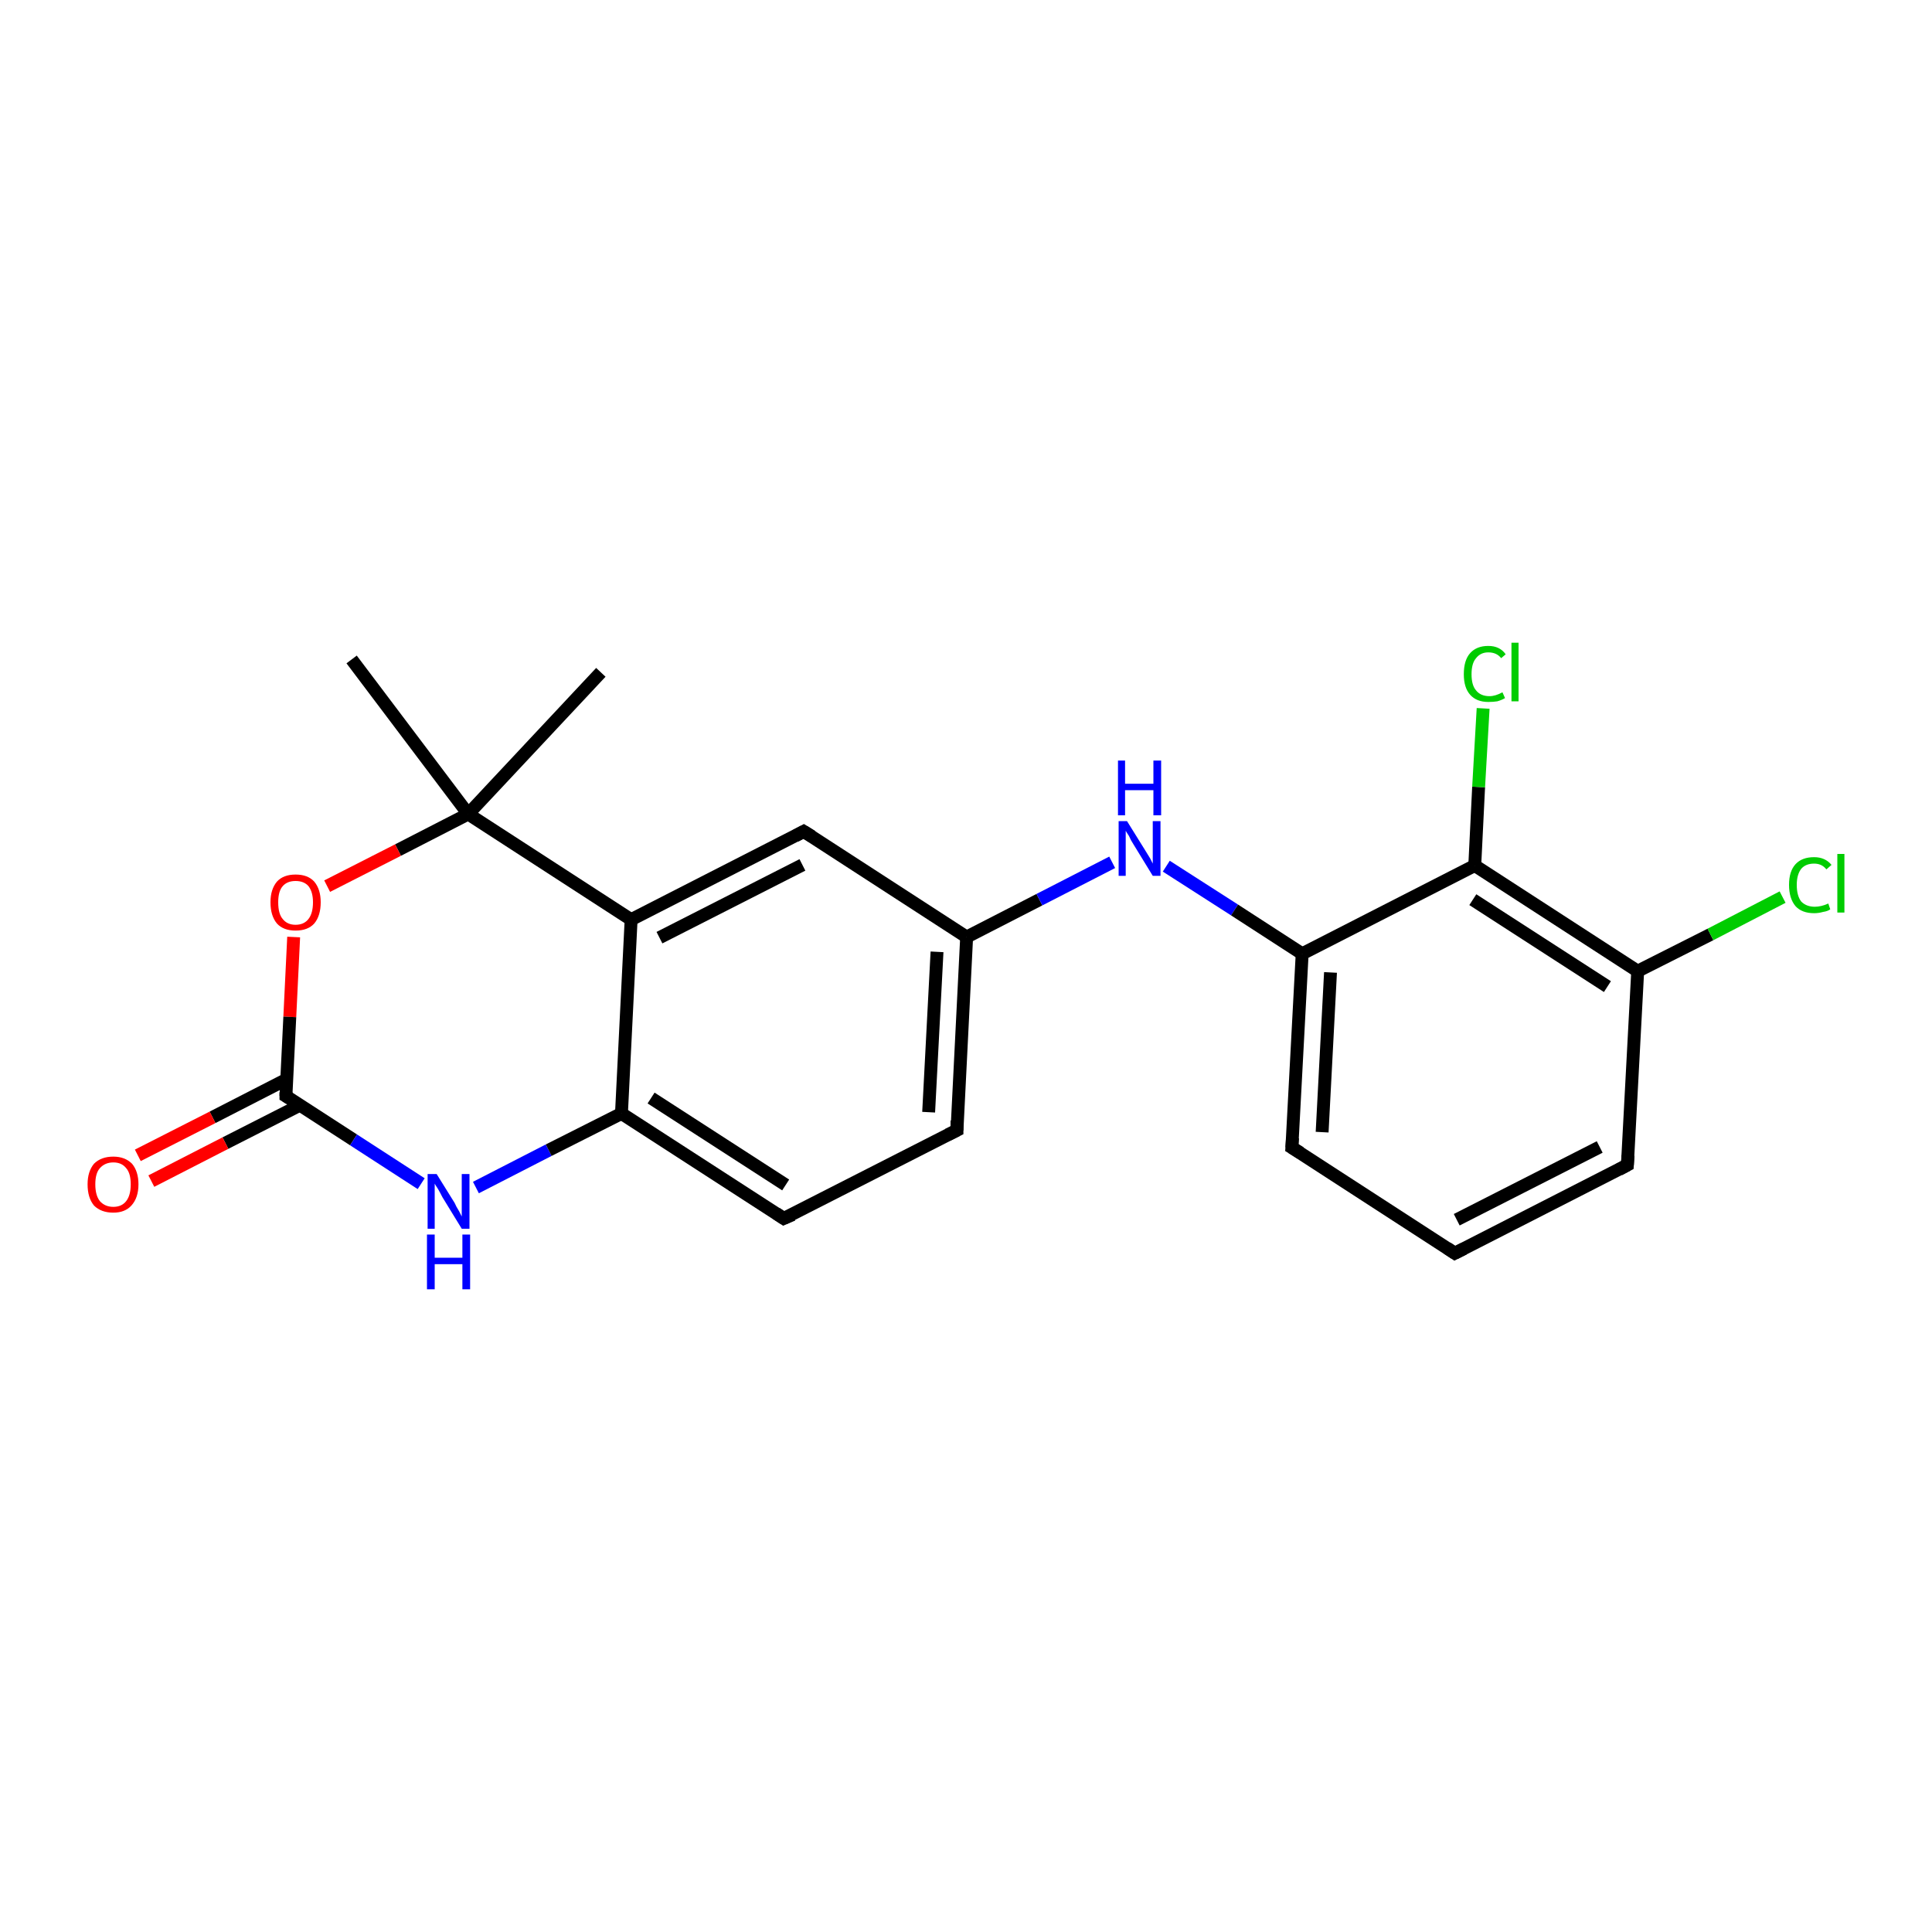 <?xml version='1.0' encoding='iso-8859-1'?>
<svg version='1.1' baseProfile='full'
              xmlns='http://www.w3.org/2000/svg'
                      xmlns:rdkit='http://www.rdkit.org/xml'
                      xmlns:xlink='http://www.w3.org/1999/xlink'
                  xml:space='preserve'
width='300px' height='300px' viewBox='0 0 300 300'>
<!-- END OF HEADER -->
<rect style='opacity:1.0;fill:#FFFFFF;stroke:none' width='300.0' height='300.0' x='0.0' y='0.0'> </rect>
<path class='bond-0 atom-0 atom-1' d='M 93.3,104.4 L 72.7,126.4' style='fill:none;fill-rule:evenodd;stroke:#000000;stroke-width:2.0px;stroke-linecap:butt;stroke-linejoin:miter;stroke-opacity:1' />
<path class='bond-1 atom-1 atom-2' d='M 72.7,126.4 L 54.6,102.4' style='fill:none;fill-rule:evenodd;stroke:#000000;stroke-width:2.0px;stroke-linecap:butt;stroke-linejoin:miter;stroke-opacity:1' />
<path class='bond-2 atom-1 atom-3' d='M 72.7,126.4 L 61.8,132.0' style='fill:none;fill-rule:evenodd;stroke:#000000;stroke-width:2.0px;stroke-linecap:butt;stroke-linejoin:miter;stroke-opacity:1' />
<path class='bond-2 atom-1 atom-3' d='M 61.8,132.0 L 50.8,137.6' style='fill:none;fill-rule:evenodd;stroke:#FF0000;stroke-width:2.0px;stroke-linecap:butt;stroke-linejoin:miter;stroke-opacity:1' />
<path class='bond-3 atom-3 atom-4' d='M 45.6,145.5 L 45.0,157.9' style='fill:none;fill-rule:evenodd;stroke:#FF0000;stroke-width:2.0px;stroke-linecap:butt;stroke-linejoin:miter;stroke-opacity:1' />
<path class='bond-3 atom-3 atom-4' d='M 45.0,157.9 L 44.4,170.2' style='fill:none;fill-rule:evenodd;stroke:#000000;stroke-width:2.0px;stroke-linecap:butt;stroke-linejoin:miter;stroke-opacity:1' />
<path class='bond-4 atom-4 atom-5' d='M 44.5,167.6 L 33.0,173.5' style='fill:none;fill-rule:evenodd;stroke:#000000;stroke-width:2.0px;stroke-linecap:butt;stroke-linejoin:miter;stroke-opacity:1' />
<path class='bond-4 atom-4 atom-5' d='M 33.0,173.5 L 21.4,179.4' style='fill:none;fill-rule:evenodd;stroke:#FF0000;stroke-width:2.0px;stroke-linecap:butt;stroke-linejoin:miter;stroke-opacity:1' />
<path class='bond-4 atom-4 atom-5' d='M 46.6,171.6 L 35.0,177.5' style='fill:none;fill-rule:evenodd;stroke:#000000;stroke-width:2.0px;stroke-linecap:butt;stroke-linejoin:miter;stroke-opacity:1' />
<path class='bond-4 atom-4 atom-5' d='M 35.0,177.5 L 23.5,183.4' style='fill:none;fill-rule:evenodd;stroke:#FF0000;stroke-width:2.0px;stroke-linecap:butt;stroke-linejoin:miter;stroke-opacity:1' />
<path class='bond-5 atom-4 atom-6' d='M 44.4,170.2 L 54.9,177.0' style='fill:none;fill-rule:evenodd;stroke:#000000;stroke-width:2.0px;stroke-linecap:butt;stroke-linejoin:miter;stroke-opacity:1' />
<path class='bond-5 atom-4 atom-6' d='M 54.9,177.0 L 65.4,183.8' style='fill:none;fill-rule:evenodd;stroke:#0000FF;stroke-width:2.0px;stroke-linecap:butt;stroke-linejoin:miter;stroke-opacity:1' />
<path class='bond-6 atom-6 atom-7' d='M 73.9,184.4 L 85.2,178.6' style='fill:none;fill-rule:evenodd;stroke:#0000FF;stroke-width:2.0px;stroke-linecap:butt;stroke-linejoin:miter;stroke-opacity:1' />
<path class='bond-6 atom-6 atom-7' d='M 85.2,178.6 L 96.5,172.9' style='fill:none;fill-rule:evenodd;stroke:#000000;stroke-width:2.0px;stroke-linecap:butt;stroke-linejoin:miter;stroke-opacity:1' />
<path class='bond-7 atom-7 atom-8' d='M 96.5,172.9 L 121.7,189.2' style='fill:none;fill-rule:evenodd;stroke:#000000;stroke-width:2.0px;stroke-linecap:butt;stroke-linejoin:miter;stroke-opacity:1' />
<path class='bond-7 atom-7 atom-8' d='M 101.1,170.5 L 122.0,184.0' style='fill:none;fill-rule:evenodd;stroke:#000000;stroke-width:2.0px;stroke-linecap:butt;stroke-linejoin:miter;stroke-opacity:1' />
<path class='bond-8 atom-8 atom-9' d='M 121.7,189.2 L 148.6,175.5' style='fill:none;fill-rule:evenodd;stroke:#000000;stroke-width:2.0px;stroke-linecap:butt;stroke-linejoin:miter;stroke-opacity:1' />
<path class='bond-9 atom-9 atom-10' d='M 148.6,175.5 L 150.1,145.5' style='fill:none;fill-rule:evenodd;stroke:#000000;stroke-width:2.0px;stroke-linecap:butt;stroke-linejoin:miter;stroke-opacity:1' />
<path class='bond-9 atom-9 atom-10' d='M 144.2,172.7 L 145.5,147.8' style='fill:none;fill-rule:evenodd;stroke:#000000;stroke-width:2.0px;stroke-linecap:butt;stroke-linejoin:miter;stroke-opacity:1' />
<path class='bond-10 atom-10 atom-11' d='M 150.1,145.5 L 161.4,139.7' style='fill:none;fill-rule:evenodd;stroke:#000000;stroke-width:2.0px;stroke-linecap:butt;stroke-linejoin:miter;stroke-opacity:1' />
<path class='bond-10 atom-10 atom-11' d='M 161.4,139.7 L 172.7,133.9' style='fill:none;fill-rule:evenodd;stroke:#0000FF;stroke-width:2.0px;stroke-linecap:butt;stroke-linejoin:miter;stroke-opacity:1' />
<path class='bond-11 atom-11 atom-12' d='M 181.1,134.5 L 191.7,141.3' style='fill:none;fill-rule:evenodd;stroke:#0000FF;stroke-width:2.0px;stroke-linecap:butt;stroke-linejoin:miter;stroke-opacity:1' />
<path class='bond-11 atom-11 atom-12' d='M 191.7,141.3 L 202.2,148.1' style='fill:none;fill-rule:evenodd;stroke:#000000;stroke-width:2.0px;stroke-linecap:butt;stroke-linejoin:miter;stroke-opacity:1' />
<path class='bond-12 atom-12 atom-13' d='M 202.2,148.1 L 200.6,178.2' style='fill:none;fill-rule:evenodd;stroke:#000000;stroke-width:2.0px;stroke-linecap:butt;stroke-linejoin:miter;stroke-opacity:1' />
<path class='bond-12 atom-12 atom-13' d='M 206.6,151.0 L 205.3,175.8' style='fill:none;fill-rule:evenodd;stroke:#000000;stroke-width:2.0px;stroke-linecap:butt;stroke-linejoin:miter;stroke-opacity:1' />
<path class='bond-13 atom-13 atom-14' d='M 200.6,178.2 L 225.9,194.6' style='fill:none;fill-rule:evenodd;stroke:#000000;stroke-width:2.0px;stroke-linecap:butt;stroke-linejoin:miter;stroke-opacity:1' />
<path class='bond-14 atom-14 atom-15' d='M 225.9,194.6 L 252.7,180.9' style='fill:none;fill-rule:evenodd;stroke:#000000;stroke-width:2.0px;stroke-linecap:butt;stroke-linejoin:miter;stroke-opacity:1' />
<path class='bond-14 atom-14 atom-15' d='M 226.2,189.4 L 248.4,178.1' style='fill:none;fill-rule:evenodd;stroke:#000000;stroke-width:2.0px;stroke-linecap:butt;stroke-linejoin:miter;stroke-opacity:1' />
<path class='bond-15 atom-15 atom-16' d='M 252.7,180.9 L 254.3,150.8' style='fill:none;fill-rule:evenodd;stroke:#000000;stroke-width:2.0px;stroke-linecap:butt;stroke-linejoin:miter;stroke-opacity:1' />
<path class='bond-16 atom-16 atom-17' d='M 254.3,150.8 L 265.6,145.1' style='fill:none;fill-rule:evenodd;stroke:#000000;stroke-width:2.0px;stroke-linecap:butt;stroke-linejoin:miter;stroke-opacity:1' />
<path class='bond-16 atom-16 atom-17' d='M 265.6,145.1 L 276.8,139.3' style='fill:none;fill-rule:evenodd;stroke:#00CC00;stroke-width:2.0px;stroke-linecap:butt;stroke-linejoin:miter;stroke-opacity:1' />
<path class='bond-17 atom-16 atom-18' d='M 254.3,150.8 L 229.0,134.4' style='fill:none;fill-rule:evenodd;stroke:#000000;stroke-width:2.0px;stroke-linecap:butt;stroke-linejoin:miter;stroke-opacity:1' />
<path class='bond-17 atom-16 atom-18' d='M 249.6,153.2 L 228.7,139.7' style='fill:none;fill-rule:evenodd;stroke:#000000;stroke-width:2.0px;stroke-linecap:butt;stroke-linejoin:miter;stroke-opacity:1' />
<path class='bond-18 atom-18 atom-19' d='M 229.0,134.4 L 229.6,122.2' style='fill:none;fill-rule:evenodd;stroke:#000000;stroke-width:2.0px;stroke-linecap:butt;stroke-linejoin:miter;stroke-opacity:1' />
<path class='bond-18 atom-18 atom-19' d='M 229.6,122.2 L 230.3,110.0' style='fill:none;fill-rule:evenodd;stroke:#00CC00;stroke-width:2.0px;stroke-linecap:butt;stroke-linejoin:miter;stroke-opacity:1' />
<path class='bond-19 atom-10 atom-20' d='M 150.1,145.5 L 124.8,129.1' style='fill:none;fill-rule:evenodd;stroke:#000000;stroke-width:2.0px;stroke-linecap:butt;stroke-linejoin:miter;stroke-opacity:1' />
<path class='bond-20 atom-20 atom-21' d='M 124.8,129.1 L 98.0,142.8' style='fill:none;fill-rule:evenodd;stroke:#000000;stroke-width:2.0px;stroke-linecap:butt;stroke-linejoin:miter;stroke-opacity:1' />
<path class='bond-20 atom-20 atom-21' d='M 124.6,134.3 L 102.4,145.6' style='fill:none;fill-rule:evenodd;stroke:#000000;stroke-width:2.0px;stroke-linecap:butt;stroke-linejoin:miter;stroke-opacity:1' />
<path class='bond-21 atom-21 atom-1' d='M 98.0,142.8 L 72.7,126.4' style='fill:none;fill-rule:evenodd;stroke:#000000;stroke-width:2.0px;stroke-linecap:butt;stroke-linejoin:miter;stroke-opacity:1' />
<path class='bond-22 atom-21 atom-7' d='M 98.0,142.8 L 96.5,172.9' style='fill:none;fill-rule:evenodd;stroke:#000000;stroke-width:2.0px;stroke-linecap:butt;stroke-linejoin:miter;stroke-opacity:1' />
<path class='bond-23 atom-18 atom-12' d='M 229.0,134.4 L 202.2,148.1' style='fill:none;fill-rule:evenodd;stroke:#000000;stroke-width:2.0px;stroke-linecap:butt;stroke-linejoin:miter;stroke-opacity:1' />
<path d='M 44.4,169.6 L 44.4,170.2 L 44.9,170.5' style='fill:none;stroke:#000000;stroke-width:2.0px;stroke-linecap:butt;stroke-linejoin:miter;stroke-opacity:1;' />
<path d='M 120.5,188.4 L 121.7,189.2 L 123.1,188.6' style='fill:none;stroke:#000000;stroke-width:2.0px;stroke-linecap:butt;stroke-linejoin:miter;stroke-opacity:1;' />
<path d='M 147.2,176.2 L 148.6,175.5 L 148.6,174.0' style='fill:none;stroke:#000000;stroke-width:2.0px;stroke-linecap:butt;stroke-linejoin:miter;stroke-opacity:1;' />
<path d='M 200.7,176.7 L 200.6,178.2 L 201.9,179.0' style='fill:none;stroke:#000000;stroke-width:2.0px;stroke-linecap:butt;stroke-linejoin:miter;stroke-opacity:1;' />
<path d='M 224.7,193.8 L 225.9,194.6 L 227.3,193.9' style='fill:none;stroke:#000000;stroke-width:2.0px;stroke-linecap:butt;stroke-linejoin:miter;stroke-opacity:1;' />
<path d='M 251.4,181.6 L 252.7,180.9 L 252.8,179.4' style='fill:none;stroke:#000000;stroke-width:2.0px;stroke-linecap:butt;stroke-linejoin:miter;stroke-opacity:1;' />
<path d='M 126.1,129.9 L 124.8,129.1 L 123.5,129.8' style='fill:none;stroke:#000000;stroke-width:2.0px;stroke-linecap:butt;stroke-linejoin:miter;stroke-opacity:1;' />
<path class='atom-3' d='M 42.0 140.1
Q 42.0 138.1, 43.0 136.9
Q 44.0 135.8, 45.9 135.8
Q 47.8 135.8, 48.8 136.9
Q 49.8 138.1, 49.8 140.1
Q 49.8 142.2, 48.8 143.4
Q 47.8 144.5, 45.9 144.5
Q 44.0 144.5, 43.0 143.4
Q 42.0 142.2, 42.0 140.1
M 45.9 143.6
Q 47.2 143.6, 47.9 142.7
Q 48.6 141.8, 48.6 140.1
Q 48.6 138.5, 47.9 137.6
Q 47.2 136.8, 45.9 136.8
Q 44.6 136.8, 43.9 137.6
Q 43.2 138.4, 43.2 140.1
Q 43.2 141.9, 43.9 142.7
Q 44.6 143.6, 45.9 143.6
' fill='#FF0000'/>
<path class='atom-5' d='M 13.6 183.9
Q 13.6 181.9, 14.6 180.7
Q 15.7 179.6, 17.6 179.6
Q 19.4 179.6, 20.5 180.7
Q 21.5 181.9, 21.5 183.9
Q 21.5 186.0, 20.4 187.2
Q 19.4 188.3, 17.6 188.3
Q 15.7 188.3, 14.6 187.2
Q 13.6 186.0, 13.6 183.9
M 17.6 187.4
Q 18.9 187.4, 19.6 186.5
Q 20.3 185.6, 20.3 183.9
Q 20.3 182.2, 19.6 181.4
Q 18.9 180.5, 17.6 180.5
Q 16.3 180.5, 15.5 181.4
Q 14.8 182.2, 14.8 183.9
Q 14.8 185.6, 15.5 186.5
Q 16.3 187.4, 17.6 187.4
' fill='#FF0000'/>
<path class='atom-6' d='M 67.8 182.3
L 70.6 186.8
Q 70.8 187.3, 71.3 188.1
Q 71.7 188.9, 71.7 188.9
L 71.7 182.3
L 72.9 182.3
L 72.9 190.8
L 71.7 190.8
L 68.7 185.9
Q 68.4 185.3, 68.0 184.6
Q 67.6 184.0, 67.5 183.8
L 67.5 190.8
L 66.4 190.8
L 66.4 182.3
L 67.8 182.3
' fill='#0000FF'/>
<path class='atom-6' d='M 66.3 191.7
L 67.5 191.7
L 67.5 195.3
L 71.8 195.3
L 71.8 191.7
L 73.0 191.7
L 73.0 200.2
L 71.8 200.2
L 71.8 196.3
L 67.5 196.3
L 67.5 200.2
L 66.3 200.2
L 66.3 191.7
' fill='#0000FF'/>
<path class='atom-11' d='M 175.0 127.5
L 177.8 132.0
Q 178.1 132.5, 178.6 133.3
Q 179.0 134.1, 179.0 134.1
L 179.0 127.5
L 180.2 127.5
L 180.2 136.0
L 179.0 136.0
L 176.0 131.1
Q 175.6 130.5, 175.3 129.8
Q 174.9 129.2, 174.8 129.0
L 174.8 136.0
L 173.7 136.0
L 173.7 127.5
L 175.0 127.5
' fill='#0000FF'/>
<path class='atom-11' d='M 173.6 118.1
L 174.7 118.1
L 174.7 121.7
L 179.1 121.7
L 179.1 118.1
L 180.3 118.1
L 180.3 126.6
L 179.1 126.6
L 179.1 122.7
L 174.7 122.7
L 174.7 126.6
L 173.6 126.6
L 173.6 118.1
' fill='#0000FF'/>
<path class='atom-17' d='M 277.8 137.4
Q 277.8 135.3, 278.8 134.2
Q 279.8 133.1, 281.7 133.1
Q 283.4 133.1, 284.4 134.3
L 283.6 135.0
Q 282.9 134.1, 281.7 134.1
Q 280.4 134.1, 279.7 134.9
Q 279.0 135.8, 279.0 137.4
Q 279.0 139.1, 279.7 140.0
Q 280.5 140.8, 281.8 140.8
Q 282.8 140.8, 283.9 140.3
L 284.2 141.2
Q 283.8 141.5, 283.1 141.6
Q 282.4 141.8, 281.7 141.8
Q 279.8 141.8, 278.8 140.7
Q 277.8 139.5, 277.8 137.4
' fill='#00CC00'/>
<path class='atom-17' d='M 285.3 132.6
L 286.4 132.6
L 286.4 141.7
L 285.3 141.7
L 285.3 132.6
' fill='#00CC00'/>
<path class='atom-19' d='M 227.3 104.7
Q 227.3 102.5, 228.3 101.4
Q 229.3 100.3, 231.1 100.3
Q 232.9 100.3, 233.8 101.6
L 233.1 102.2
Q 232.4 101.3, 231.1 101.3
Q 229.9 101.3, 229.2 102.2
Q 228.5 103.0, 228.5 104.7
Q 228.5 106.4, 229.2 107.2
Q 229.9 108.1, 231.3 108.1
Q 232.2 108.1, 233.3 107.5
L 233.7 108.4
Q 233.2 108.7, 232.5 108.9
Q 231.9 109.0, 231.1 109.0
Q 229.3 109.0, 228.3 107.9
Q 227.3 106.8, 227.3 104.7
' fill='#00CC00'/>
<path class='atom-19' d='M 234.7 99.8
L 235.8 99.8
L 235.8 108.9
L 234.7 108.9
L 234.7 99.8
' fill='#00CC00'/>
</svg>
